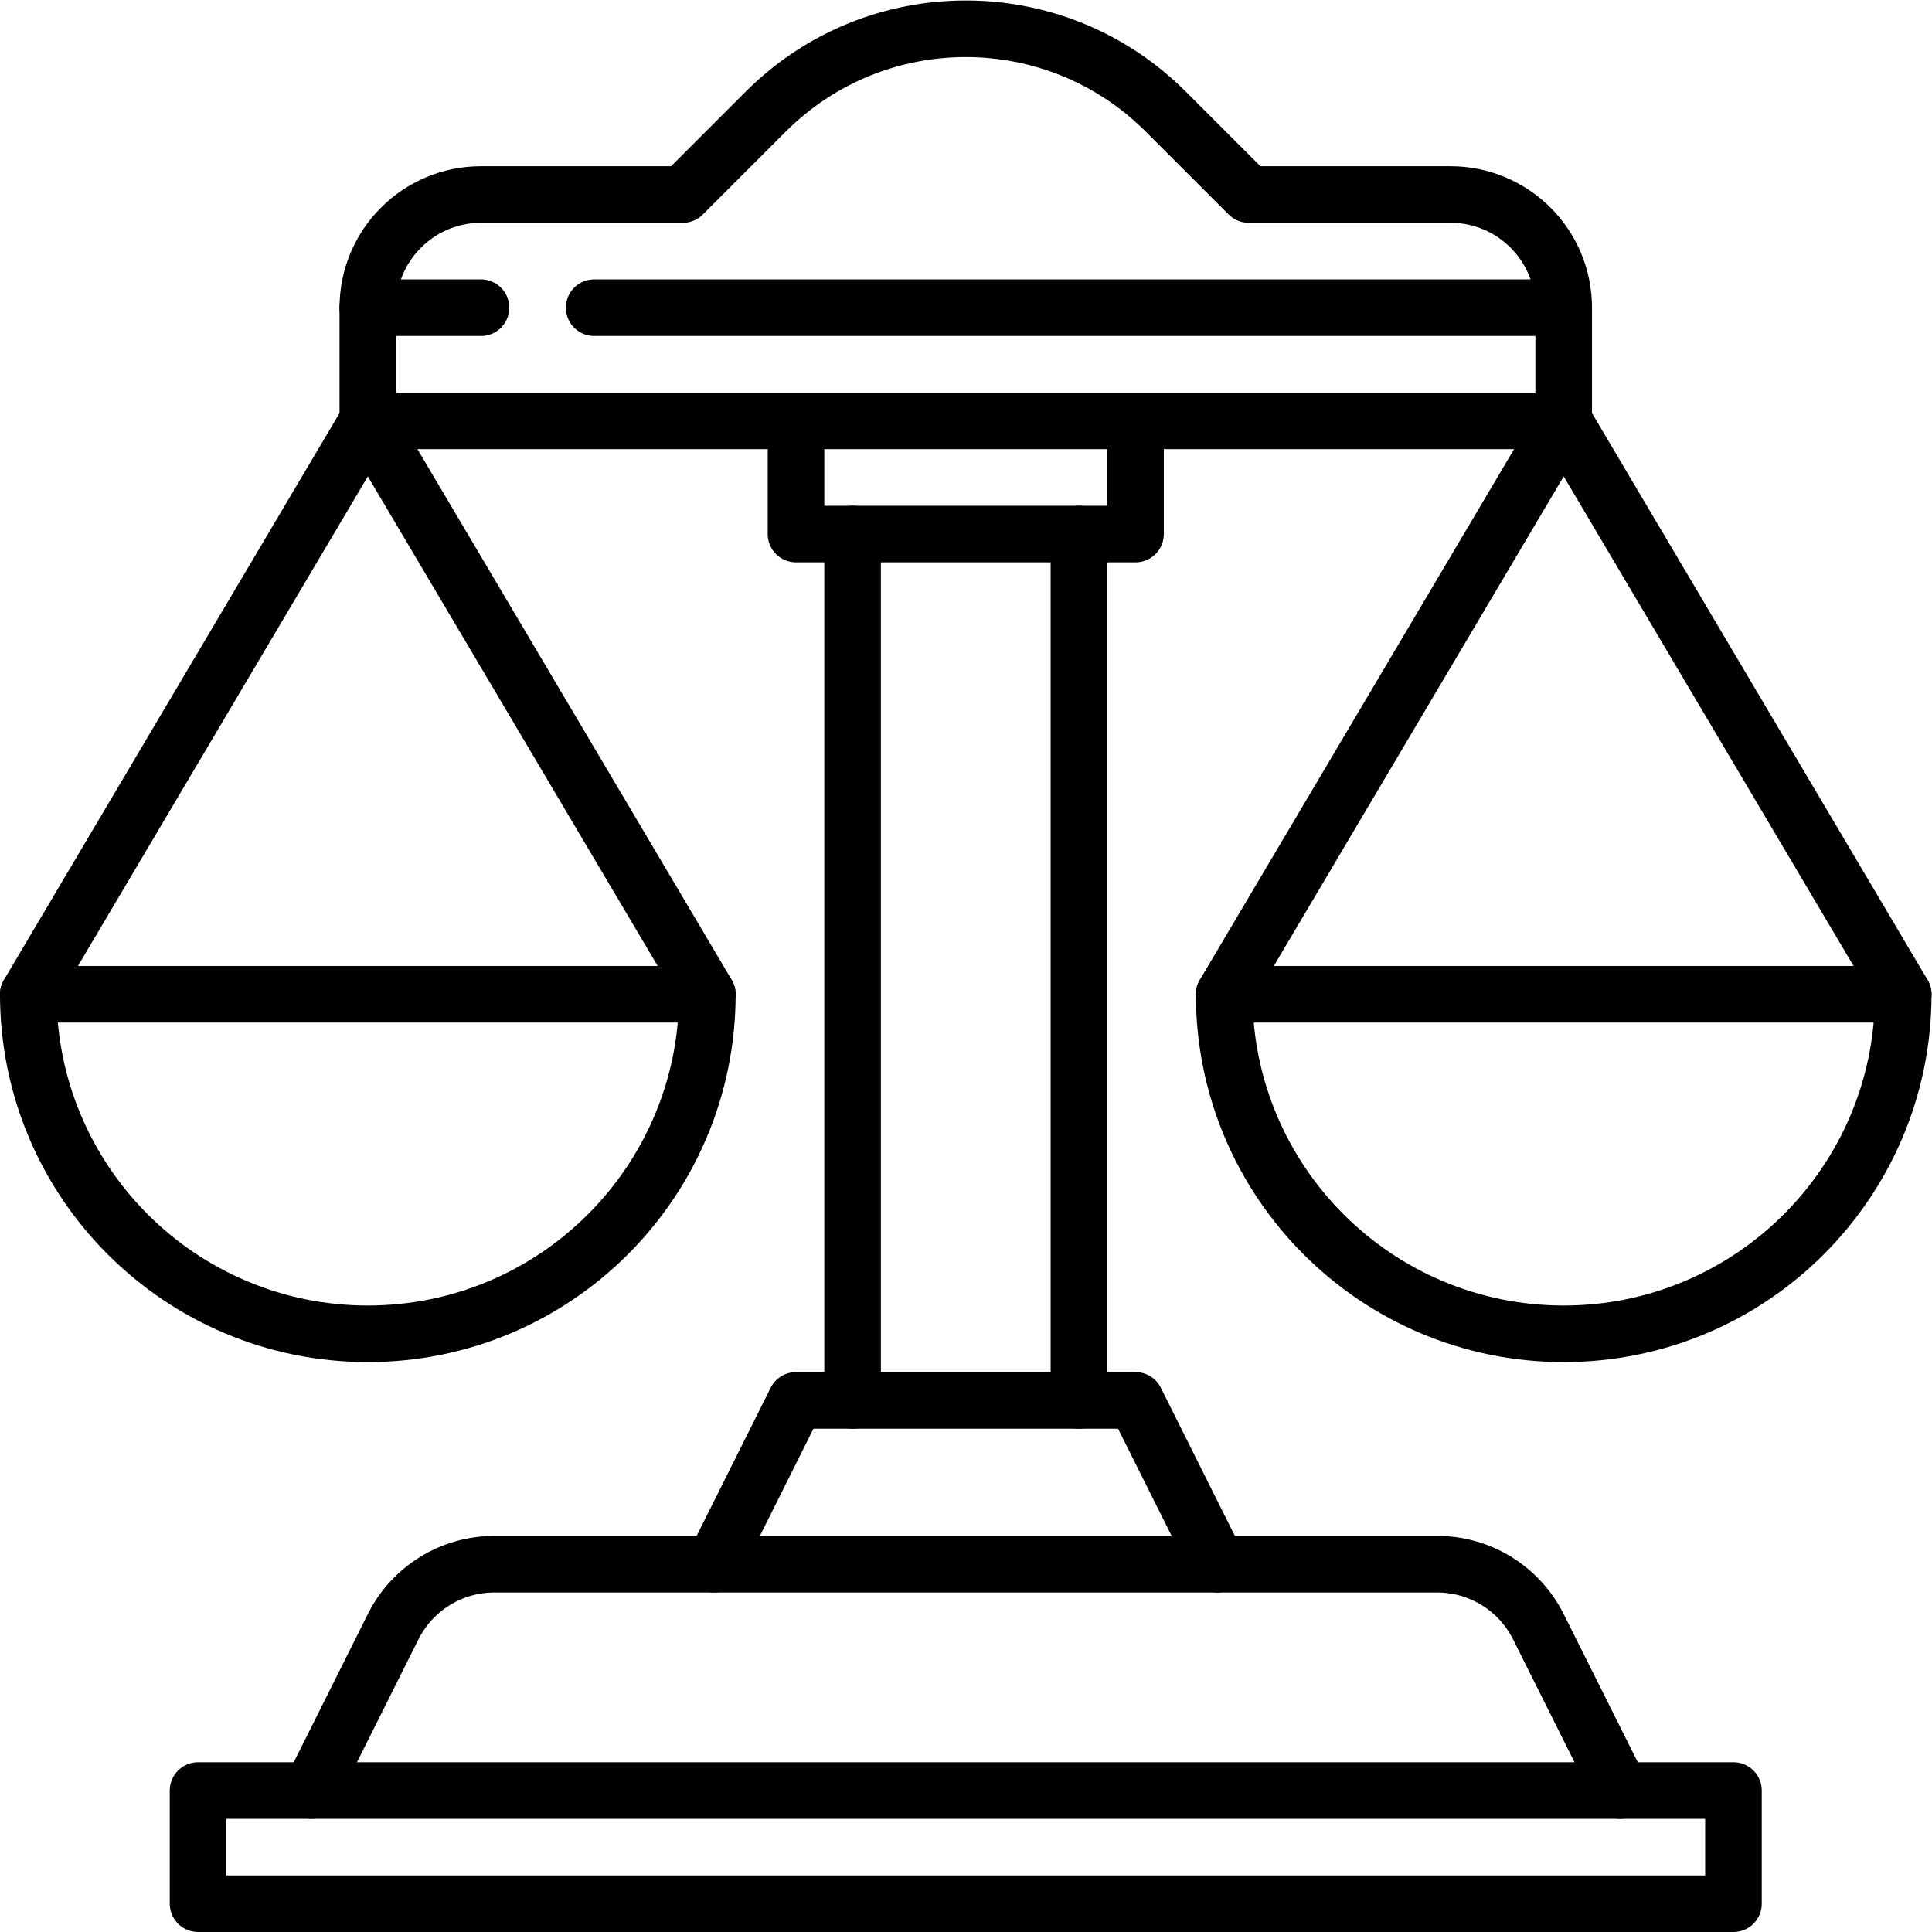 <svg xmlns="http://www.w3.org/2000/svg" xmlns:svg="http://www.w3.org/2000/svg" id="svg1941" xml:space="preserve" width="682.667" height="682.667" viewBox="0 0 682.667 682.667"><defs id="defs1945"><clipPath clipPathUnits="userSpaceOnUse" id="clipPath1955"><path d="M 0,512 H 512 V 0 H 0 Z" id="path1953"></path></clipPath><clipPath clipPathUnits="userSpaceOnUse" id="clipPath1975"><path d="M 0,512 H 512 V 0 H 0 Z" id="path1973"></path></clipPath></defs><g id="g1947" transform="matrix(1.333,0,0,-1.333,0,682.667)"><g id="g1949"><g id="g1951" clip-path="url(#clipPath1955)"><g id="g1957" transform="translate(187.5,248.566)"><path d="M 0,0 H -180" style="fill:none;stroke:#000000;stroke-width:15;stroke-linecap:round;stroke-linejoin:round;stroke-miterlimit:10;stroke-dasharray:none;stroke-opacity:1" id="path1959"></path></g></g></g><g id="g1961" transform="translate(226,370.566)"><path d="M 0,0 V -229.649" style="fill:none;stroke:#000000;stroke-width:15;stroke-linecap:round;stroke-linejoin:round;stroke-miterlimit:10;stroke-dasharray:none;stroke-opacity:1" id="path1963"></path></g><g id="g1965" transform="translate(286,140.917)"><path d="M 0,0 V 229.649" style="fill:none;stroke:#000000;stroke-width:15;stroke-linecap:round;stroke-linejoin:round;stroke-miterlimit:10;stroke-dasharray:none;stroke-opacity:1" id="path1967"></path></g><g id="g1969"><g id="g1971" clip-path="url(#clipPath1975)"><path d="m 52.5,7.5 h 407 v 30 h -407 z" style="fill:none;stroke:#000000;stroke-width:15;stroke-linecap:round;stroke-linejoin:round;stroke-miterlimit:10;stroke-dasharray:none;stroke-opacity:1" id="path1977"></path><g id="g1979" transform="translate(82.5,37.5)"><path d="M 0,0 21.708,43.417 C 26.79,53.58 37.178,60 48.541,60 h 249.918 c 11.363,0 21.751,-6.42 26.833,-16.583 L 347,0" style="fill:none;stroke:#000000;stroke-width:15;stroke-linecap:round;stroke-linejoin:round;stroke-miterlimit:10;stroke-dasharray:none;stroke-opacity:1" id="path1981"></path></g><g id="g1983" transform="translate(189.292,97.5)"><path d="m 0,0 21.708,43.417 h 90 L 133.416,0" style="fill:none;stroke:#000000;stroke-width:15;stroke-linecap:round;stroke-linejoin:round;stroke-miterlimit:10;stroke-dasharray:none;stroke-opacity:1" id="path1985"></path></g><g id="g1987" transform="translate(97.5,400.566)"><path d="m 0,0 -90,-152 c 0,-49.706 40.294,-90 90,-90 49.706,0 90,40.294 90,90 z" style="fill:none;stroke:#000000;stroke-width:15;stroke-linecap:round;stroke-linejoin:round;stroke-miterlimit:10;stroke-dasharray:none;stroke-opacity:1" id="path1989"></path></g><g id="g1991" transform="translate(504.5,248.566)"><path d="M 0,0 H -180" style="fill:none;stroke:#000000;stroke-width:15;stroke-linecap:round;stroke-linejoin:round;stroke-miterlimit:10;stroke-dasharray:none;stroke-opacity:1" id="path1993"></path></g><g id="g1995" transform="translate(414.5,400.566)"><path d="m 0,0 -90,-152 c 0,-49.706 40.294,-90 90,-90 49.706,0 90,40.294 90,90 z" style="fill:none;stroke:#000000;stroke-width:15;stroke-linecap:round;stroke-linejoin:round;stroke-miterlimit:10;stroke-dasharray:none;stroke-opacity:1" id="path1997"></path></g><g id="g1999" transform="translate(331,460.566)"><path d="m 0,0 -21.967,21.967 c -29.29,29.289 -76.777,29.289 -106.066,0 L -150,0 h -53.5 c -16.568,0 -30,-13.431 -30,-30 v -30 h 317 v 30 c 0,16.569 -13.432,30 -30,30 z" style="fill:none;stroke:#000000;stroke-width:15;stroke-linecap:round;stroke-linejoin:round;stroke-miterlimit:10;stroke-dasharray:none;stroke-opacity:1" id="path2001"></path></g><g id="g2003" transform="translate(157.5,430.566)"><path d="M 0,0 H 257" style="fill:none;stroke:#000000;stroke-width:15;stroke-linecap:round;stroke-linejoin:round;stroke-miterlimit:10;stroke-dasharray:none;stroke-opacity:1" id="path2005"></path></g><g id="g2007" transform="translate(97.5,430.566)"><path d="M 0,0 H 30" style="fill:none;stroke:#000000;stroke-width:15;stroke-linecap:round;stroke-linejoin:round;stroke-miterlimit:10;stroke-dasharray:none;stroke-opacity:1" id="path2009"></path></g><g id="g2011" transform="translate(211,400.566)"><path d="M 0,0 V -30 H 90 V 0" style="fill:none;stroke:#000000;stroke-width:15;stroke-linecap:round;stroke-linejoin:round;stroke-miterlimit:10;stroke-dasharray:none;stroke-opacity:1" id="path2013"></path></g></g></g></g></svg>